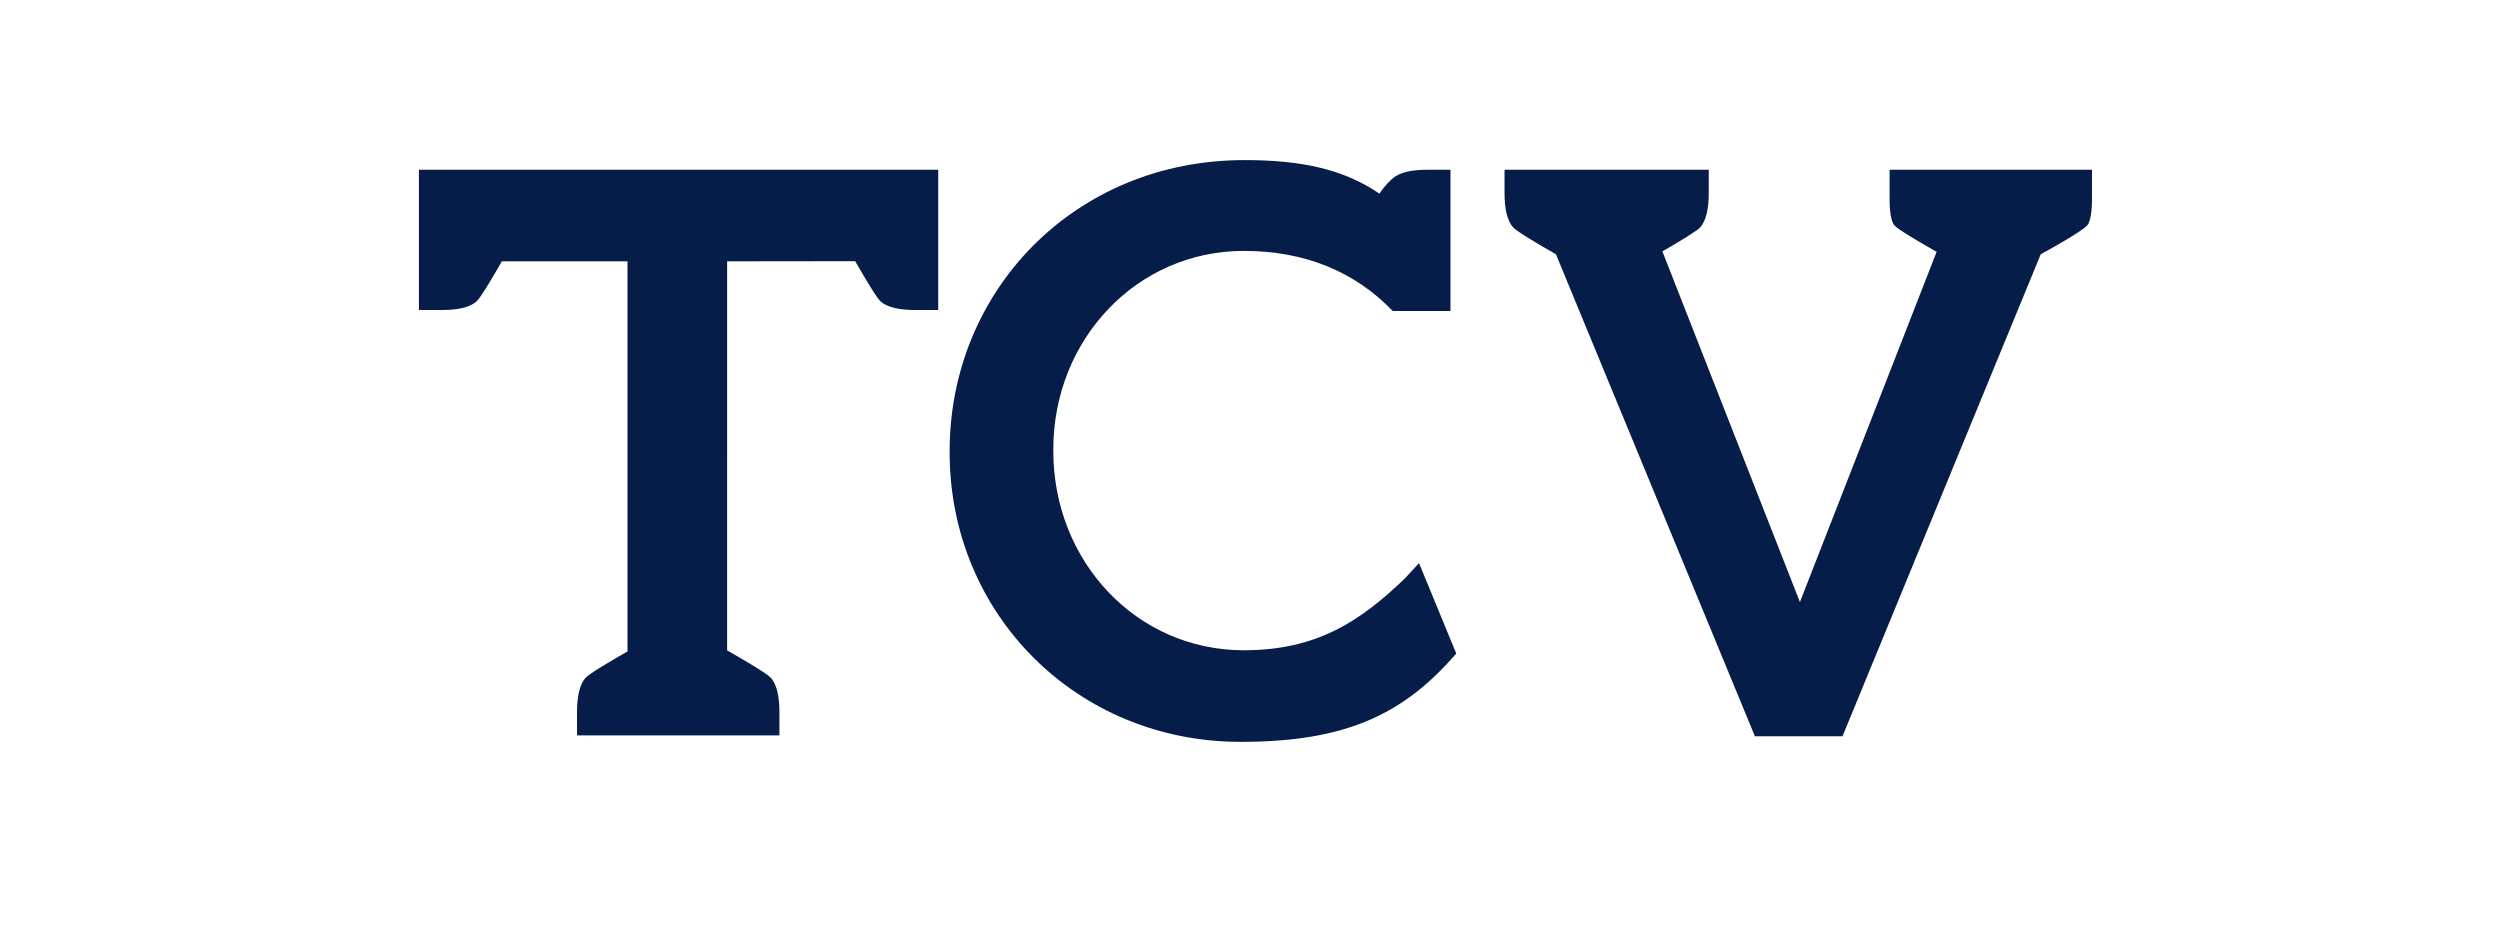 <?xml version="1.0" encoding="utf-8"?>
<!-- Generator: Adobe Illustrator 16.0.3, SVG Export Plug-In . SVG Version: 6.00 Build 0)  -->
<!DOCTYPE svg PUBLIC "-//W3C//DTD SVG 1.1//EN" "http://www.w3.org/Graphics/SVG/1.1/DTD/svg11.dtd">
<svg version="1.1" id="Layer_1" xmlns="http://www.w3.org/2000/svg" xmlns:xlink="http://www.w3.org/1999/xlink" x="0px" y="0px"
	 width="115px" height="43px" viewBox="-10 -10 135 63" enable-background="new 0 0 115 43" xml:space="preserve">
<g>
	<path fill="#071d49" d="M67.224,10.958h3.787V1.44c0,0-0.775,0-1.582,0c-1.008,0-1.825,0.166-2.289,0.565
		c-0.141,0.12-0.573,0.498-0.912,1.048l-0.436-0.283c-2.139-1.316-4.698-1.981-8.653-1.981c-11.481,0-19.882,8.828-19.882,19.604
		v0.109c0,10.884,8.563,19.496,19.611,19.496c7.093,0,10.986-1.849,14.533-5.954l-2.51-6.094L67.97,28.95
		c-3.095,2.993-6.041,4.874-10.886,4.874c-7.257,0-12.84-6.011-12.84-13.43v-0.108c0-7.418,5.637-13.377,12.84-13.377
		c4.111,0,7.484,1.395,10.034,4.05H67.224z"/>
	<path fill="#071d49" d="M12.144,39.563c0,0,0-0.772,0-1.58c0-1.01,0.166-1.825,0.565-2.292c0.236-0.276,1.712-1.146,2.838-1.789
		V7.613H7.079C6.444,8.722,5.626,10.1,5.361,10.327c-0.467,0.4-1.283,0.565-2.292,0.565c-0.808,0-1.58,0-1.58,0V1.44h34.999v9.453
		c0,0-0.774,0-1.581,0c-1.009,0-1.824-0.165-2.291-0.565c-0.266-0.229-1.089-1.617-1.726-2.726l-8.629,0.011L22.26,33.834
		c1.139,0.648,2.715,1.573,2.959,1.857c0.399,0.467,0.566,1.282,0.566,2.292c0,0.808,0,1.58,0,1.58H12.144z"/>
	<path fill="#071d49" d="M97.432,39.62h-5.904L78.119,7.137c-1.133-0.647-2.657-1.545-2.899-1.825
		c-0.4-0.466-0.565-1.282-0.565-2.291c0-0.808,0-1.581,0-1.581h13.763c0,0,0,0.773,0,1.581c0,1.009-0.166,1.825-0.565,2.291
		c-0.217,0.253-1.48,1.009-2.56,1.63l9.269,23.634l9.213-23.603c-1.175-0.668-2.624-1.52-2.847-1.785
		c-0.331-0.386-0.322-1.583-0.322-1.888c0-0.807,0-1.86,0-1.86h13.64c0,0,0,1.054,0,1.86c0,0.305,0.007,1.502-0.32,1.888
		c-0.39,0.456-3.133,1.947-3.133,1.947L97.432,39.62z"/>
</g>
</svg>
